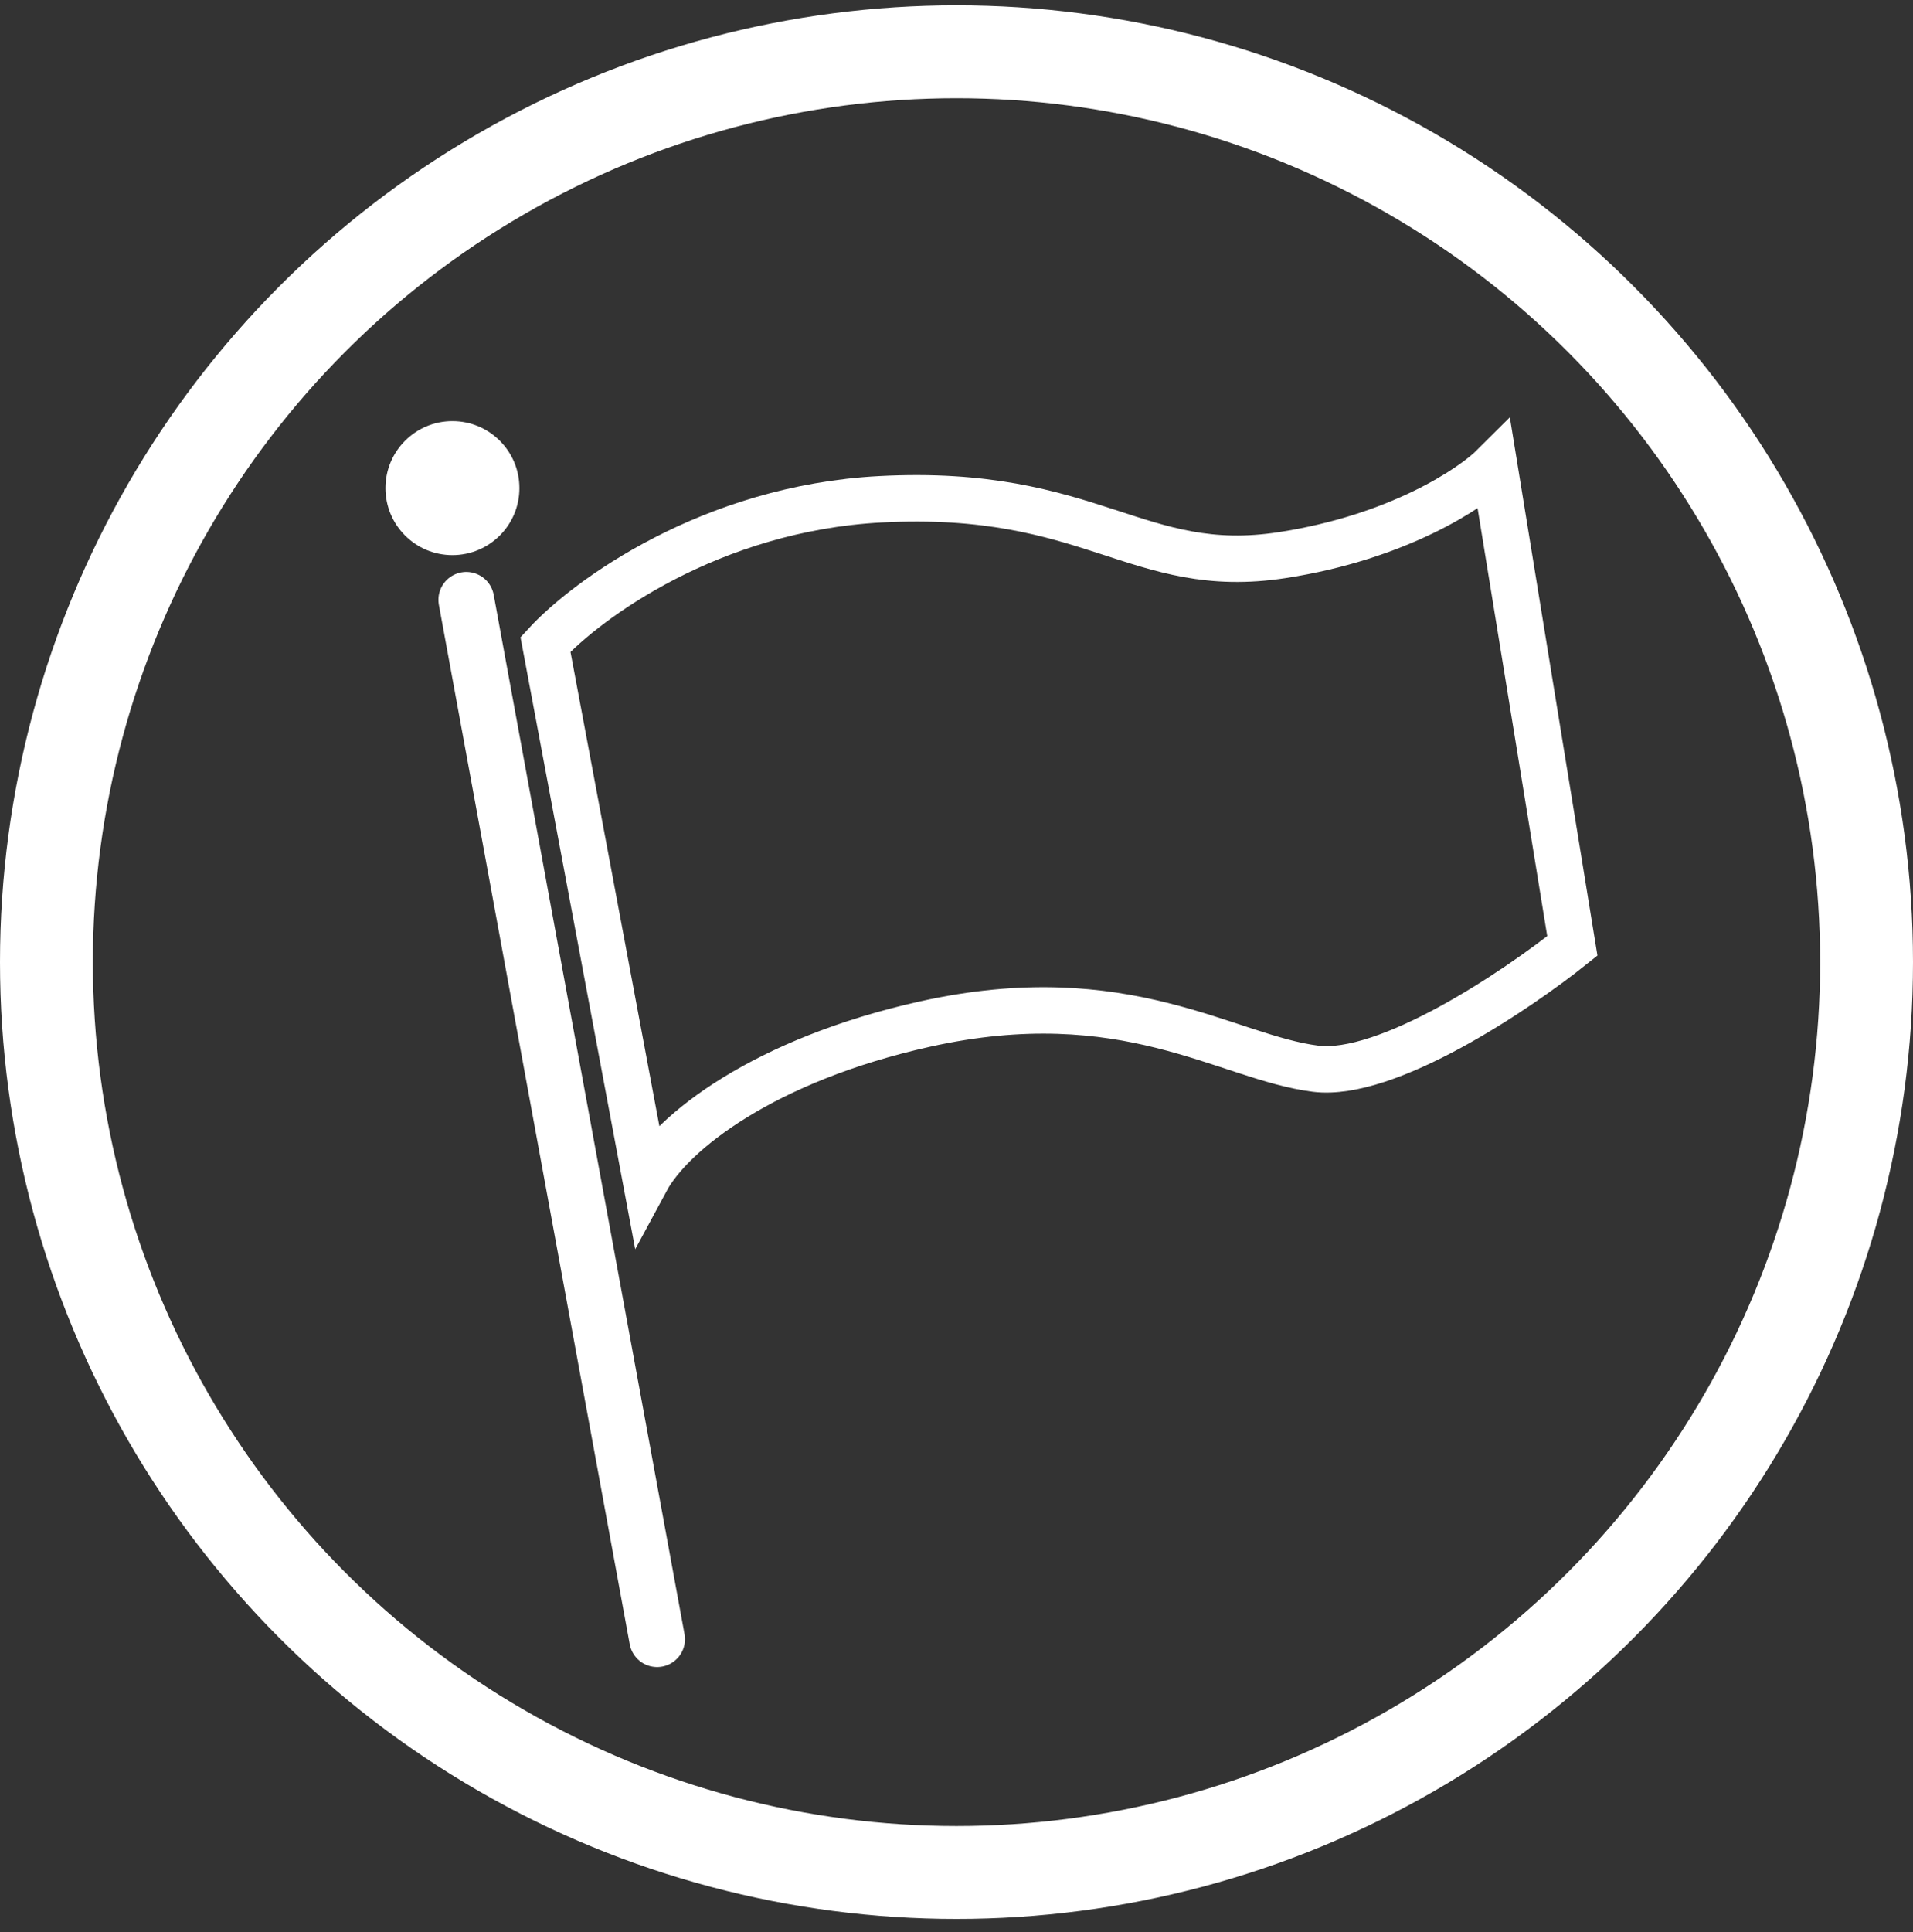 <svg width="103" height="104" viewBox="0 0 103 104" fill="none" xmlns="http://www.w3.org/2000/svg">
<rect x="0" y="0" width="103" height="104" fill="#333333" stroke="none"/>
<circle cx="51.5" cy="51.786" r="49" stroke="white" stroke-width="5"/>
<line x1="25.106" y1="32.284" x2="35.381" y2="88.228" stroke="white" stroke-width="3" stroke-linecap="round"/>
<path d="M47.398 26.874C38.263 27.355 31.573 32.283 29.369 34.687L34.778 63.533C36.18 60.929 41.148 57.043 49.802 55.12C60.619 52.716 66.028 56.922 70.836 57.523C74.682 58.004 81.653 53.317 84.658 50.913L80.451 25.071C79.249 26.273 75.283 28.918 69.033 29.879C61.22 31.081 58.816 26.273 47.398 26.874Z" stroke="white" stroke-width="2.5"/>
<circle cx="24.36" cy="26.273" r="3.606" fill="white"/>
</svg>
